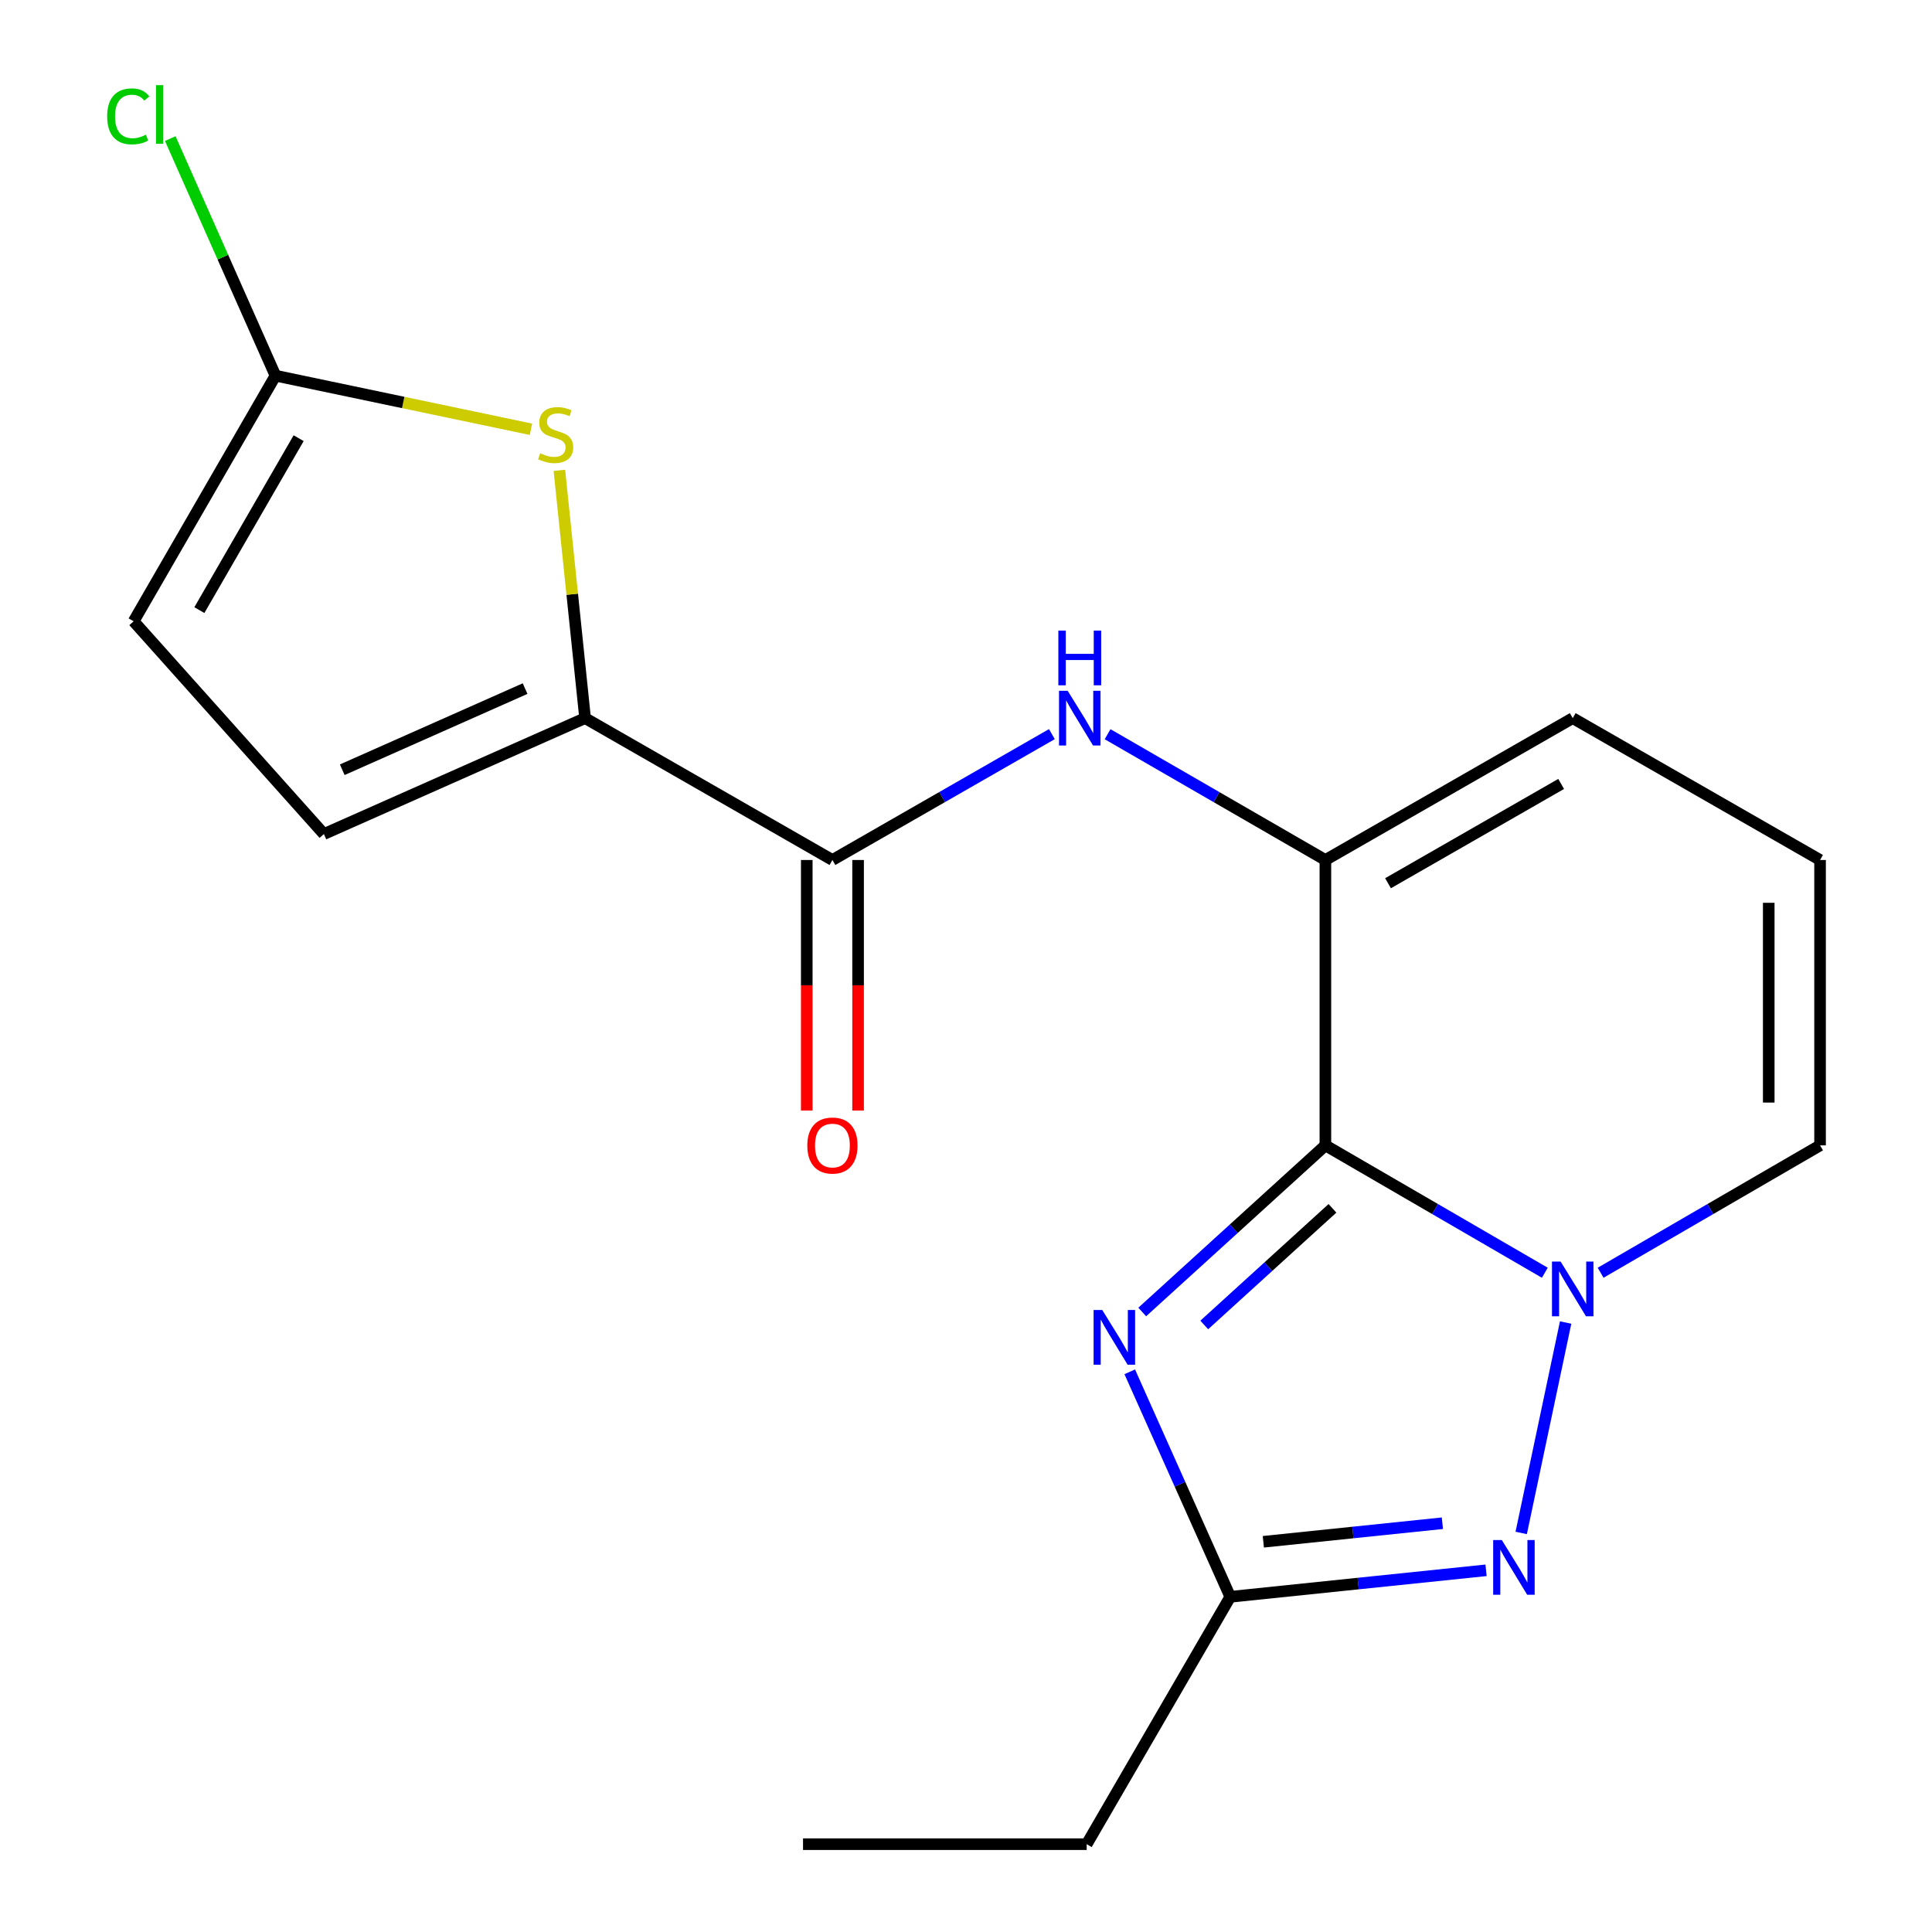 <?xml version='1.0' encoding='iso-8859-1'?>
<svg version='1.1' baseProfile='full'
              xmlns='http://www.w3.org/2000/svg'
                      xmlns:rdkit='http://www.rdkit.org/xml'
                      xmlns:xlink='http://www.w3.org/1999/xlink'
                  xml:space='preserve'
width='1000px' height='1000px' viewBox='0 0 1000 1000'>
<!-- END OF HEADER -->
<rect style='opacity:1.0;fill:#FFFFFF;stroke:none' width='1000' height='1000' x='0' y='0'> </rect>
<path class='bond-0' d='M 942.061,445.131 L 942.061,592.841' style='fill:none;fill-rule:evenodd;stroke:#000000;stroke-width:6px;stroke-linecap:butt;stroke-linejoin:miter;stroke-opacity:1' />
<path class='bond-0' d='M 915.495,467.288 L 915.495,570.685' style='fill:none;fill-rule:evenodd;stroke:#000000;stroke-width:6px;stroke-linecap:butt;stroke-linejoin:miter;stroke-opacity:1' />
<path class='bond-1' d='M 942.061,445.131 L 814.04,371.704' style='fill:none;fill-rule:evenodd;stroke:#000000;stroke-width:6px;stroke-linecap:butt;stroke-linejoin:miter;stroke-opacity:1' />
<path class='bond-2' d='M 942.061,592.841 L 885.271,625.806' style='fill:none;fill-rule:evenodd;stroke:#000000;stroke-width:6px;stroke-linecap:butt;stroke-linejoin:miter;stroke-opacity:1' />
<path class='bond-2' d='M 885.271,625.806 L 828.48,658.772' style='fill:none;fill-rule:evenodd;stroke:#0000FF;stroke-width:6px;stroke-linecap:butt;stroke-linejoin:miter;stroke-opacity:1' />
<path class='bond-3' d='M 686.018,445.131 L 686.018,592.841' style='fill:none;fill-rule:evenodd;stroke:#000000;stroke-width:6px;stroke-linecap:butt;stroke-linejoin:miter;stroke-opacity:1' />
<path class='bond-4' d='M 686.018,445.131 L 814.04,371.704' style='fill:none;fill-rule:evenodd;stroke:#000000;stroke-width:6px;stroke-linecap:butt;stroke-linejoin:miter;stroke-opacity:1' />
<path class='bond-4' d='M 718.439,457.162 L 808.054,405.763' style='fill:none;fill-rule:evenodd;stroke:#000000;stroke-width:6px;stroke-linecap:butt;stroke-linejoin:miter;stroke-opacity:1' />
<path class='bond-5' d='M 686.018,445.131 L 629.656,412.579' style='fill:none;fill-rule:evenodd;stroke:#000000;stroke-width:6px;stroke-linecap:butt;stroke-linejoin:miter;stroke-opacity:1' />
<path class='bond-5' d='M 629.656,412.579 L 573.293,380.027' style='fill:none;fill-rule:evenodd;stroke:#0000FF;stroke-width:6px;stroke-linecap:butt;stroke-linejoin:miter;stroke-opacity:1' />
<path class='bond-6' d='M 769.176,812.788 L 702.979,819.649' style='fill:none;fill-rule:evenodd;stroke:#0000FF;stroke-width:6px;stroke-linecap:butt;stroke-linejoin:miter;stroke-opacity:1' />
<path class='bond-6' d='M 702.979,819.649 L 636.782,826.509' style='fill:none;fill-rule:evenodd;stroke:#000000;stroke-width:6px;stroke-linecap:butt;stroke-linejoin:miter;stroke-opacity:1' />
<path class='bond-6' d='M 746.578,788.421 L 700.24,793.224' style='fill:none;fill-rule:evenodd;stroke:#0000FF;stroke-width:6px;stroke-linecap:butt;stroke-linejoin:miter;stroke-opacity:1' />
<path class='bond-6' d='M 700.24,793.224 L 653.902,798.026' style='fill:none;fill-rule:evenodd;stroke:#000000;stroke-width:6px;stroke-linecap:butt;stroke-linejoin:miter;stroke-opacity:1' />
<path class='bond-7' d='M 787.374,793.45 L 810.369,684.541' style='fill:none;fill-rule:evenodd;stroke:#0000FF;stroke-width:6px;stroke-linecap:butt;stroke-linejoin:miter;stroke-opacity:1' />
<path class='bond-8' d='M 444.144,574.829 L 444.144,509.98' style='fill:none;fill-rule:evenodd;stroke:#FF0000;stroke-width:6px;stroke-linecap:butt;stroke-linejoin:miter;stroke-opacity:1' />
<path class='bond-8' d='M 444.144,509.98 L 444.144,445.131' style='fill:none;fill-rule:evenodd;stroke:#000000;stroke-width:6px;stroke-linecap:butt;stroke-linejoin:miter;stroke-opacity:1' />
<path class='bond-8' d='M 417.578,574.829 L 417.578,509.98' style='fill:none;fill-rule:evenodd;stroke:#FF0000;stroke-width:6px;stroke-linecap:butt;stroke-linejoin:miter;stroke-opacity:1' />
<path class='bond-8' d='M 417.578,509.98 L 417.578,445.131' style='fill:none;fill-rule:evenodd;stroke:#000000;stroke-width:6px;stroke-linecap:butt;stroke-linejoin:miter;stroke-opacity:1' />
<path class='bond-9' d='M 584.754,710.052 L 610.768,768.281' style='fill:none;fill-rule:evenodd;stroke:#0000FF;stroke-width:6px;stroke-linecap:butt;stroke-linejoin:miter;stroke-opacity:1' />
<path class='bond-9' d='M 610.768,768.281 L 636.782,826.509' style='fill:none;fill-rule:evenodd;stroke:#000000;stroke-width:6px;stroke-linecap:butt;stroke-linejoin:miter;stroke-opacity:1' />
<path class='bond-10' d='M 591.217,679.086 L 638.618,635.964' style='fill:none;fill-rule:evenodd;stroke:#0000FF;stroke-width:6px;stroke-linecap:butt;stroke-linejoin:miter;stroke-opacity:1' />
<path class='bond-10' d='M 638.618,635.964 L 686.018,592.841' style='fill:none;fill-rule:evenodd;stroke:#000000;stroke-width:6px;stroke-linecap:butt;stroke-linejoin:miter;stroke-opacity:1' />
<path class='bond-10' d='M 623.315,685.801 L 656.495,655.615' style='fill:none;fill-rule:evenodd;stroke:#0000FF;stroke-width:6px;stroke-linecap:butt;stroke-linejoin:miter;stroke-opacity:1' />
<path class='bond-10' d='M 656.495,655.615 L 689.676,625.429' style='fill:none;fill-rule:evenodd;stroke:#000000;stroke-width:6px;stroke-linecap:butt;stroke-linejoin:miter;stroke-opacity:1' />
<path class='bond-11' d='M 686.018,592.841 L 742.809,625.806' style='fill:none;fill-rule:evenodd;stroke:#000000;stroke-width:6px;stroke-linecap:butt;stroke-linejoin:miter;stroke-opacity:1' />
<path class='bond-11' d='M 742.809,625.806 L 799.599,658.772' style='fill:none;fill-rule:evenodd;stroke:#0000FF;stroke-width:6px;stroke-linecap:butt;stroke-linejoin:miter;stroke-opacity:1' />
<path class='bond-12' d='M 544.453,379.98 L 487.657,412.556' style='fill:none;fill-rule:evenodd;stroke:#0000FF;stroke-width:6px;stroke-linecap:butt;stroke-linejoin:miter;stroke-opacity:1' />
<path class='bond-12' d='M 487.657,412.556 L 430.861,445.131' style='fill:none;fill-rule:evenodd;stroke:#000000;stroke-width:6px;stroke-linecap:butt;stroke-linejoin:miter;stroke-opacity:1' />
<path class='bond-13' d='M 430.861,445.131 L 302.84,371.704' style='fill:none;fill-rule:evenodd;stroke:#000000;stroke-width:6px;stroke-linecap:butt;stroke-linejoin:miter;stroke-opacity:1' />
<path class='bond-14' d='M 636.782,826.509 L 562.469,954.545' style='fill:none;fill-rule:evenodd;stroke:#000000;stroke-width:6px;stroke-linecap:butt;stroke-linejoin:miter;stroke-opacity:1' />
<path class='bond-15' d='M 562.469,954.545 L 415.644,954.545' style='fill:none;fill-rule:evenodd;stroke:#000000;stroke-width:6px;stroke-linecap:butt;stroke-linejoin:miter;stroke-opacity:1' />
<path class='bond-16' d='M 302.84,371.704 L 296.187,307.577' style='fill:none;fill-rule:evenodd;stroke:#000000;stroke-width:6px;stroke-linecap:butt;stroke-linejoin:miter;stroke-opacity:1' />
<path class='bond-16' d='M 296.187,307.577 L 289.535,243.45' style='fill:none;fill-rule:evenodd;stroke:#CCCC00;stroke-width:6px;stroke-linecap:butt;stroke-linejoin:miter;stroke-opacity:1' />
<path class='bond-17' d='M 302.84,371.704 L 167.645,431.7' style='fill:none;fill-rule:evenodd;stroke:#000000;stroke-width:6px;stroke-linecap:butt;stroke-linejoin:miter;stroke-opacity:1' />
<path class='bond-17' d='M 271.784,356.421 L 177.148,398.418' style='fill:none;fill-rule:evenodd;stroke:#000000;stroke-width:6px;stroke-linecap:butt;stroke-linejoin:miter;stroke-opacity:1' />
<path class='bond-18' d='M 274.823,222.196 L 208.704,208.321' style='fill:none;fill-rule:evenodd;stroke:#CCCC00;stroke-width:6px;stroke-linecap:butt;stroke-linejoin:miter;stroke-opacity:1' />
<path class='bond-18' d='M 208.704,208.321 L 142.584,194.446' style='fill:none;fill-rule:evenodd;stroke:#000000;stroke-width:6px;stroke-linecap:butt;stroke-linejoin:miter;stroke-opacity:1' />
<path class='bond-19' d='M 142.584,194.446 L 115.355,133.088' style='fill:none;fill-rule:evenodd;stroke:#000000;stroke-width:6px;stroke-linecap:butt;stroke-linejoin:miter;stroke-opacity:1' />
<path class='bond-19' d='M 115.355,133.088 L 88.126,71.73' style='fill:none;fill-rule:evenodd;stroke:#00CC00;stroke-width:6px;stroke-linecap:butt;stroke-linejoin:miter;stroke-opacity:1' />
<path class='bond-20' d='M 142.584,194.446 L 69.172,321.582' style='fill:none;fill-rule:evenodd;stroke:#000000;stroke-width:6px;stroke-linecap:butt;stroke-linejoin:miter;stroke-opacity:1' />
<path class='bond-20' d='M 154.579,226.801 L 103.19,315.796' style='fill:none;fill-rule:evenodd;stroke:#000000;stroke-width:6px;stroke-linecap:butt;stroke-linejoin:miter;stroke-opacity:1' />
<path class='bond-21' d='M 167.645,431.7 L 69.172,321.582' style='fill:none;fill-rule:evenodd;stroke:#000000;stroke-width:6px;stroke-linecap:butt;stroke-linejoin:miter;stroke-opacity:1' />
<path  class='atom-4' d='M 777.346 797.133
L 786.626 812.133
Q 787.546 813.613, 789.026 816.293
Q 790.506 818.973, 790.586 819.133
L 790.586 797.133
L 794.346 797.133
L 794.346 825.453
L 790.466 825.453
L 780.506 809.053
Q 779.346 807.133, 778.106 804.933
Q 776.906 802.733, 776.546 802.053
L 776.546 825.453
L 772.866 825.453
L 772.866 797.133
L 777.346 797.133
' fill='#0000FF'/>
<path  class='atom-5' d='M 417.861 592.921
Q 417.861 586.121, 421.221 582.321
Q 424.581 578.521, 430.861 578.521
Q 437.141 578.521, 440.501 582.321
Q 443.861 586.121, 443.861 592.921
Q 443.861 599.801, 440.461 603.721
Q 437.061 607.601, 430.861 607.601
Q 424.621 607.601, 421.221 603.721
Q 417.861 599.841, 417.861 592.921
M 430.861 604.401
Q 435.181 604.401, 437.501 601.521
Q 439.861 598.601, 439.861 592.921
Q 439.861 587.361, 437.501 584.561
Q 435.181 581.721, 430.861 581.721
Q 426.541 581.721, 424.181 584.521
Q 421.861 587.321, 421.861 592.921
Q 421.861 598.641, 424.181 601.521
Q 426.541 604.401, 430.861 604.401
' fill='#FF0000'/>
<path  class='atom-6' d='M 570.525 678.055
L 579.805 693.055
Q 580.725 694.535, 582.205 697.215
Q 583.685 699.895, 583.765 700.055
L 583.765 678.055
L 587.525 678.055
L 587.525 706.375
L 583.645 706.375
L 573.685 689.975
Q 572.525 688.055, 571.285 685.855
Q 570.085 683.655, 569.725 682.975
L 569.725 706.375
L 566.045 706.375
L 566.045 678.055
L 570.525 678.055
' fill='#0000FF'/>
<path  class='atom-8' d='M 807.78 652.994
L 817.06 667.994
Q 817.98 669.474, 819.46 672.154
Q 820.94 674.834, 821.02 674.994
L 821.02 652.994
L 824.78 652.994
L 824.78 681.314
L 820.9 681.314
L 810.94 664.914
Q 809.78 662.994, 808.54 660.794
Q 807.34 658.594, 806.98 657.914
L 806.98 681.314
L 803.3 681.314
L 803.3 652.994
L 807.78 652.994
' fill='#0000FF'/>
<path  class='atom-9' d='M 552.622 357.544
L 561.902 372.544
Q 562.822 374.024, 564.302 376.704
Q 565.782 379.384, 565.862 379.544
L 565.862 357.544
L 569.622 357.544
L 569.622 385.864
L 565.742 385.864
L 555.782 369.464
Q 554.622 367.544, 553.382 365.344
Q 552.182 363.144, 551.822 362.464
L 551.822 385.864
L 548.142 385.864
L 548.142 357.544
L 552.622 357.544
' fill='#0000FF'/>
<path  class='atom-9' d='M 547.802 326.392
L 551.642 326.392
L 551.642 338.432
L 566.122 338.432
L 566.122 326.392
L 569.962 326.392
L 569.962 354.712
L 566.122 354.712
L 566.122 341.632
L 551.642 341.632
L 551.642 354.712
L 547.802 354.712
L 547.802 326.392
' fill='#0000FF'/>
<path  class='atom-15' d='M 279.608 234.599
Q 279.928 234.719, 281.248 235.279
Q 282.568 235.839, 284.008 236.199
Q 285.488 236.519, 286.928 236.519
Q 289.608 236.519, 291.168 235.239
Q 292.728 233.919, 292.728 231.639
Q 292.728 230.079, 291.928 229.119
Q 291.168 228.159, 289.968 227.639
Q 288.768 227.119, 286.768 226.519
Q 284.248 225.759, 282.728 225.039
Q 281.248 224.319, 280.168 222.799
Q 279.128 221.279, 279.128 218.719
Q 279.128 215.159, 281.528 212.959
Q 283.968 210.759, 288.768 210.759
Q 292.048 210.759, 295.768 212.319
L 294.848 215.399
Q 291.448 213.999, 288.888 213.999
Q 286.128 213.999, 284.608 215.159
Q 283.088 216.279, 283.128 218.239
Q 283.128 219.759, 283.888 220.679
Q 284.688 221.599, 285.808 222.119
Q 286.968 222.639, 288.888 223.239
Q 291.448 224.039, 292.968 224.839
Q 294.488 225.639, 295.568 227.279
Q 296.688 228.879, 296.688 231.639
Q 296.688 235.559, 294.048 237.679
Q 291.448 239.759, 287.088 239.759
Q 284.568 239.759, 282.648 239.199
Q 280.768 238.679, 278.528 237.759
L 279.608 234.599
' fill='#CCCC00'/>
<path  class='atom-19' d='M 55.468 60.231
Q 55.468 53.191, 58.748 49.511
Q 62.068 45.791, 68.348 45.791
Q 74.188 45.791, 77.308 49.911
L 74.668 52.071
Q 72.388 49.071, 68.348 49.071
Q 64.068 49.071, 61.788 51.951
Q 59.548 54.791, 59.548 60.231
Q 59.548 65.831, 61.868 68.711
Q 64.228 71.591, 68.788 71.591
Q 71.908 71.591, 75.548 69.711
L 76.668 72.711
Q 75.188 73.671, 72.948 74.231
Q 70.708 74.791, 68.228 74.791
Q 62.068 74.791, 58.748 71.031
Q 55.468 67.271, 55.468 60.231
' fill='#00CC00'/>
<path  class='atom-19' d='M 80.748 44.071
L 84.428 44.071
L 84.428 74.431
L 80.748 74.431
L 80.748 44.071
' fill='#00CC00'/>
</svg>
